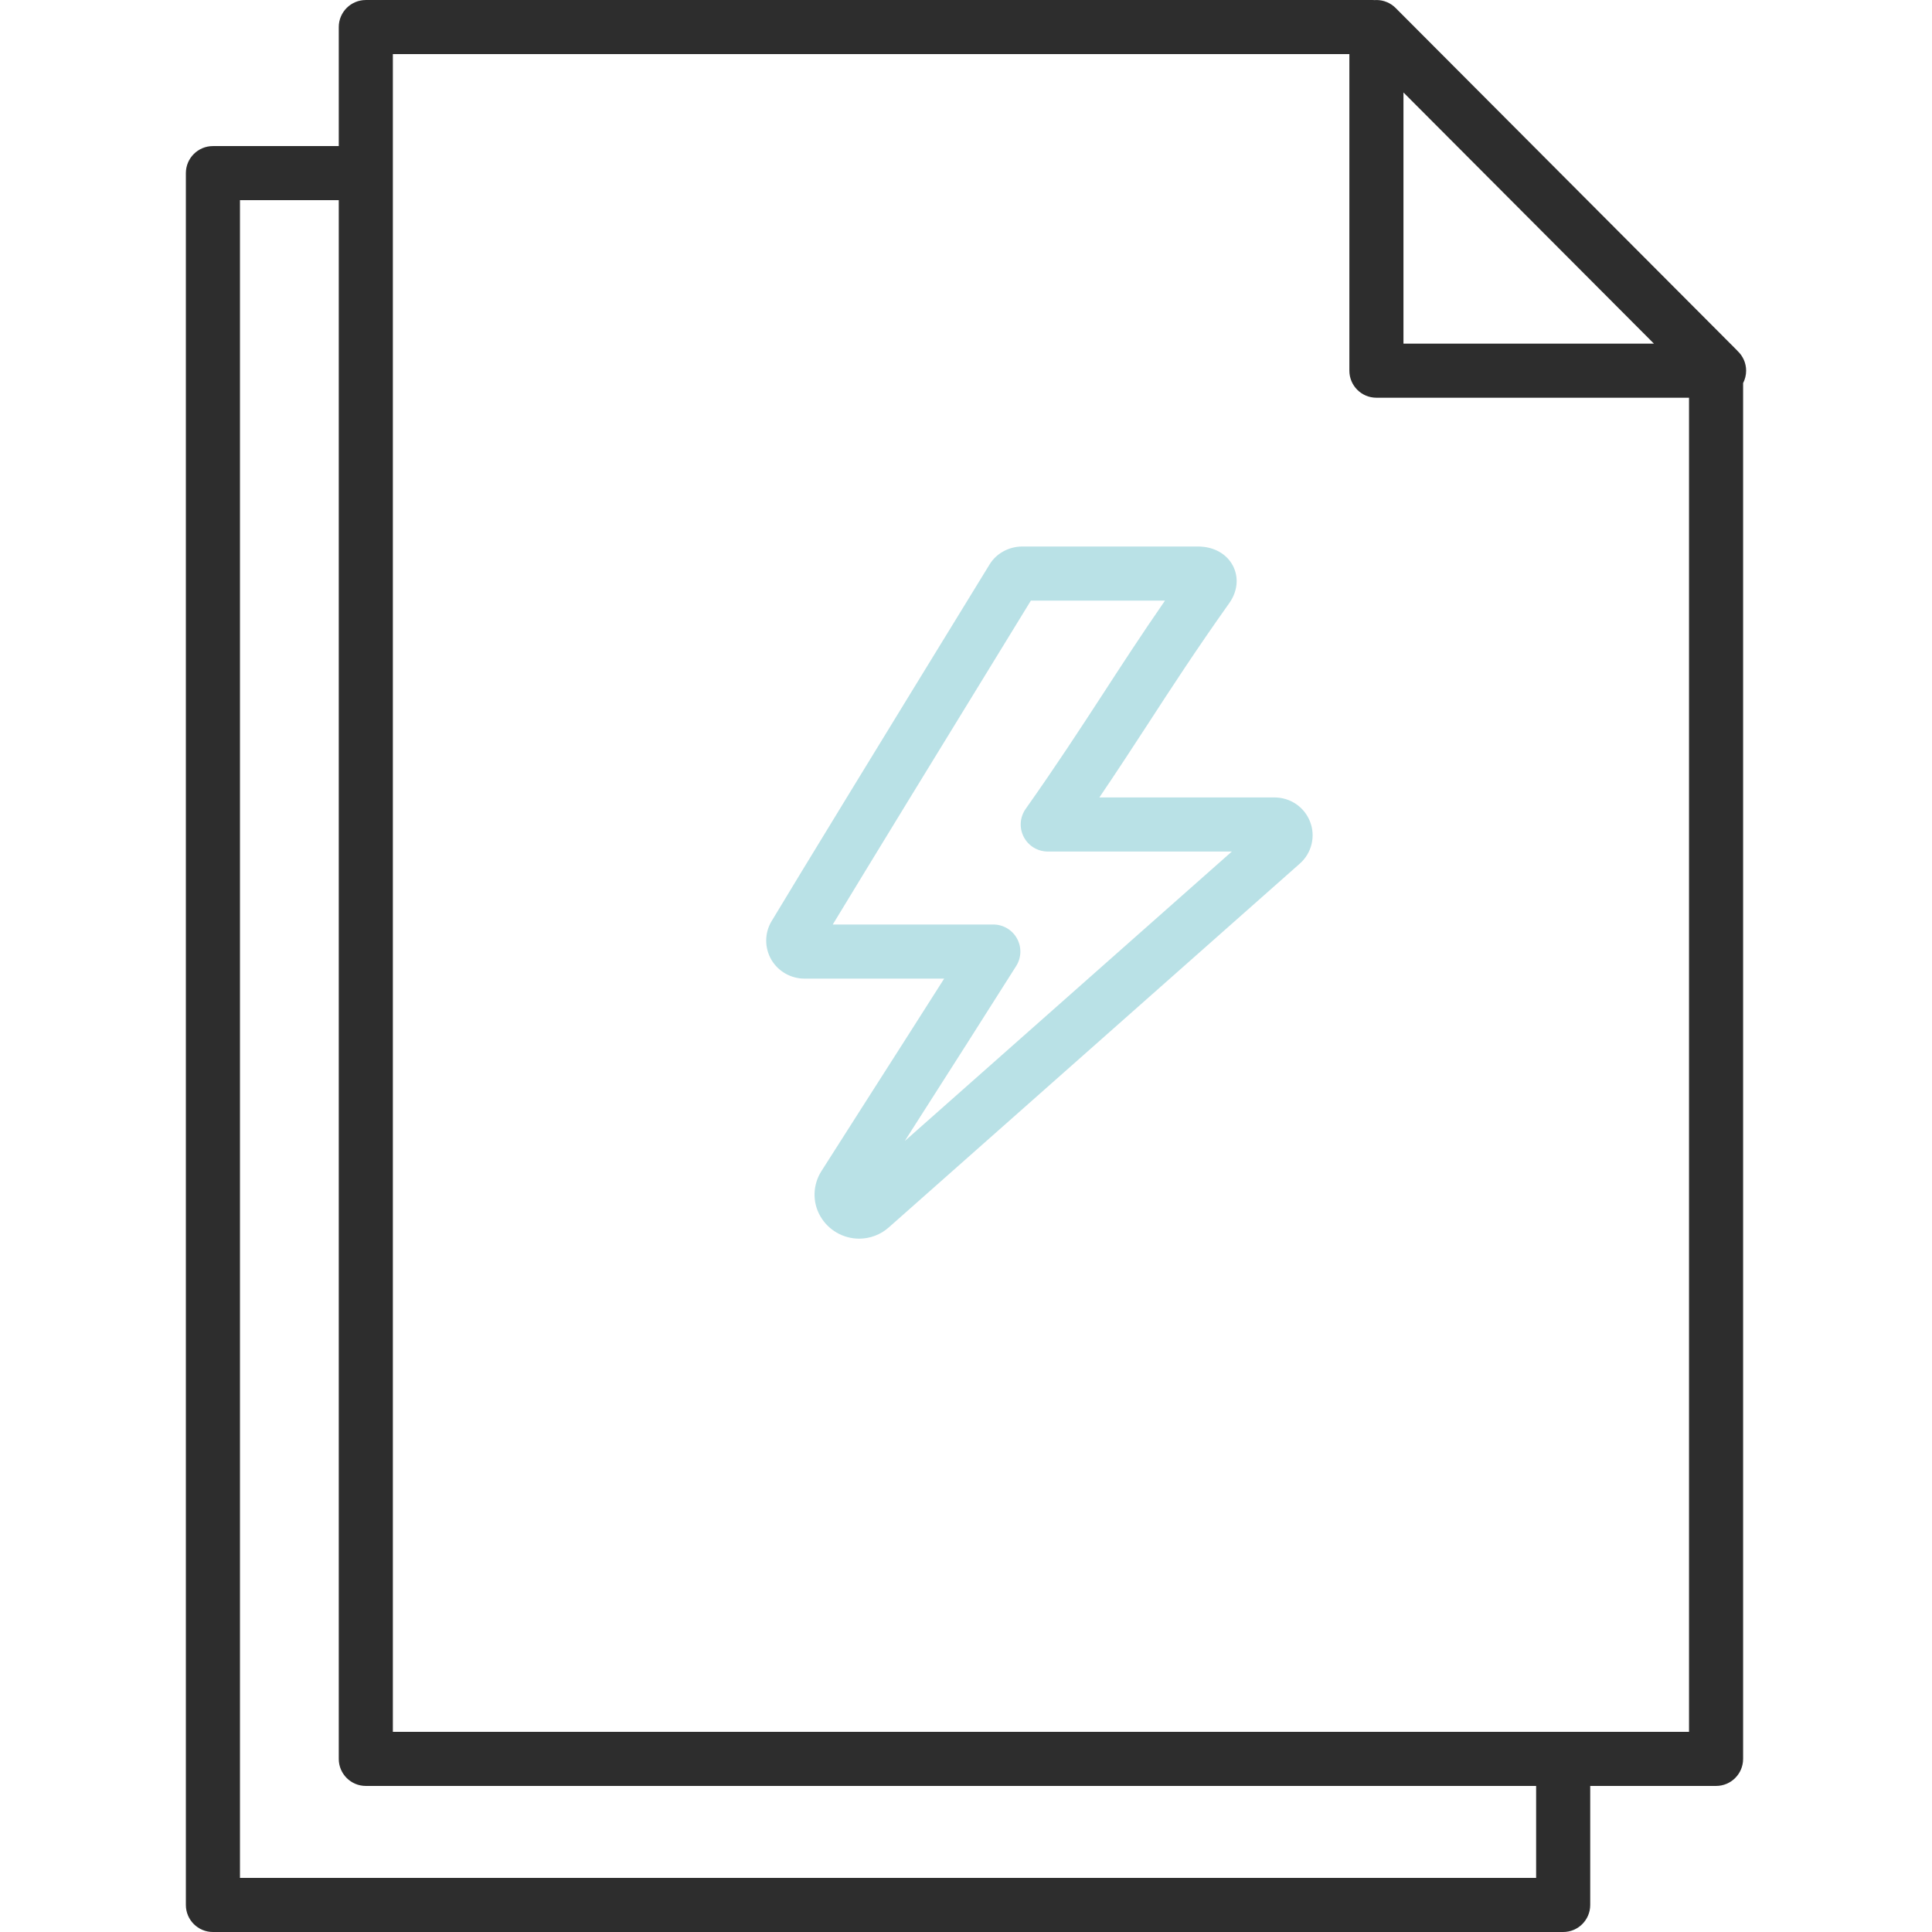 <svg width="116" height="116" viewBox="0 0 116 116" fill="none" xmlns="http://www.w3.org/2000/svg">
<g clip-path="url(#clip0_3194_9784)">
<path d="M104.32 21.068C104.304 21.05 104.289 21.031 104.272 21.014L104.197 20.939C104.188 20.929 104.179 20.92 104.17 20.912L83.793 0.477C83.64 0.324 83.463 0.208 83.275 0.129C83.275 0.129 83.275 0.129 83.274 0.129C83.226 0.108 83.177 0.09 83.128 0.075C83.127 0.075 83.126 0.074 83.125 0.074C82.93 0.013 82.725 -0.009 82.523 0.006C82.492 0.004 82.461 0.001 82.429 0.001H21.964C21.067 0.001 20.34 0.728 20.34 1.625V8.771H12.784C11.887 8.771 11.16 9.498 11.16 10.395V114.376C11.16 115.273 11.887 116 12.784 116H93.855C94.752 116 95.479 115.273 95.479 114.376V107.23H103.035C103.932 107.23 104.659 106.503 104.659 105.606V23C104.774 22.777 104.84 22.525 104.84 22.256C104.84 21.787 104.639 21.364 104.32 21.068ZM84.266 5.552L99.304 20.632H84.266V5.552ZM92.231 112.752H14.408V12.019H20.34V105.606C20.34 106.503 21.067 107.23 21.964 107.23H92.231V112.752ZM101.411 103.982H23.588V3.249H81.018V22.256C81.018 23.153 81.745 23.88 82.642 23.88H101.411V103.982Z" fill="#2D2D2D"/>
<path d="M76.514 47.879H66.008C67.079 46.299 68.016 44.86 68.933 43.453C70.28 41.379 71.806 39.028 73.81 36.208C74.307 35.507 74.389 34.672 74.029 33.974C73.653 33.247 72.867 32.813 71.926 32.813H61.384C60.578 32.813 59.825 33.223 59.421 33.882C52.714 44.809 48.062 52.421 46.314 55.33C45.899 56.038 45.899 56.918 46.321 57.637C46.733 58.328 47.49 58.757 48.297 58.757H56.69C55.228 61.058 53.559 63.671 52.036 66.054L49.318 70.317C48.793 71.146 48.769 72.185 49.252 73.021C49.728 73.853 50.622 74.371 51.586 74.371C52.243 74.371 52.877 74.128 53.367 73.692L78.034 51.86C78.757 51.23 79.005 50.21 78.655 49.328C78.31 48.448 77.469 47.879 76.514 47.879ZM54.324 68.508L54.773 67.802C56.886 64.497 59.28 60.748 61.014 57.999C61.329 57.499 61.348 56.867 61.062 56.349C60.776 55.831 60.232 55.509 59.64 55.509H50C52.14 51.979 56.277 45.214 61.895 36.062H69.947C68.483 38.182 67.289 40.02 66.21 41.682C64.84 43.785 63.424 45.961 61.583 48.566C61.232 49.062 61.188 49.711 61.467 50.25C61.746 50.789 62.302 51.127 62.909 51.127H73.962L54.324 68.508Z" fill="#B9E1E6"/>
</g>
<defs>
<clipPath id="clip0_3194_9784">
<rect width="116" height="116" fill="white"/>
</clipPath>
</defs>
</svg>
